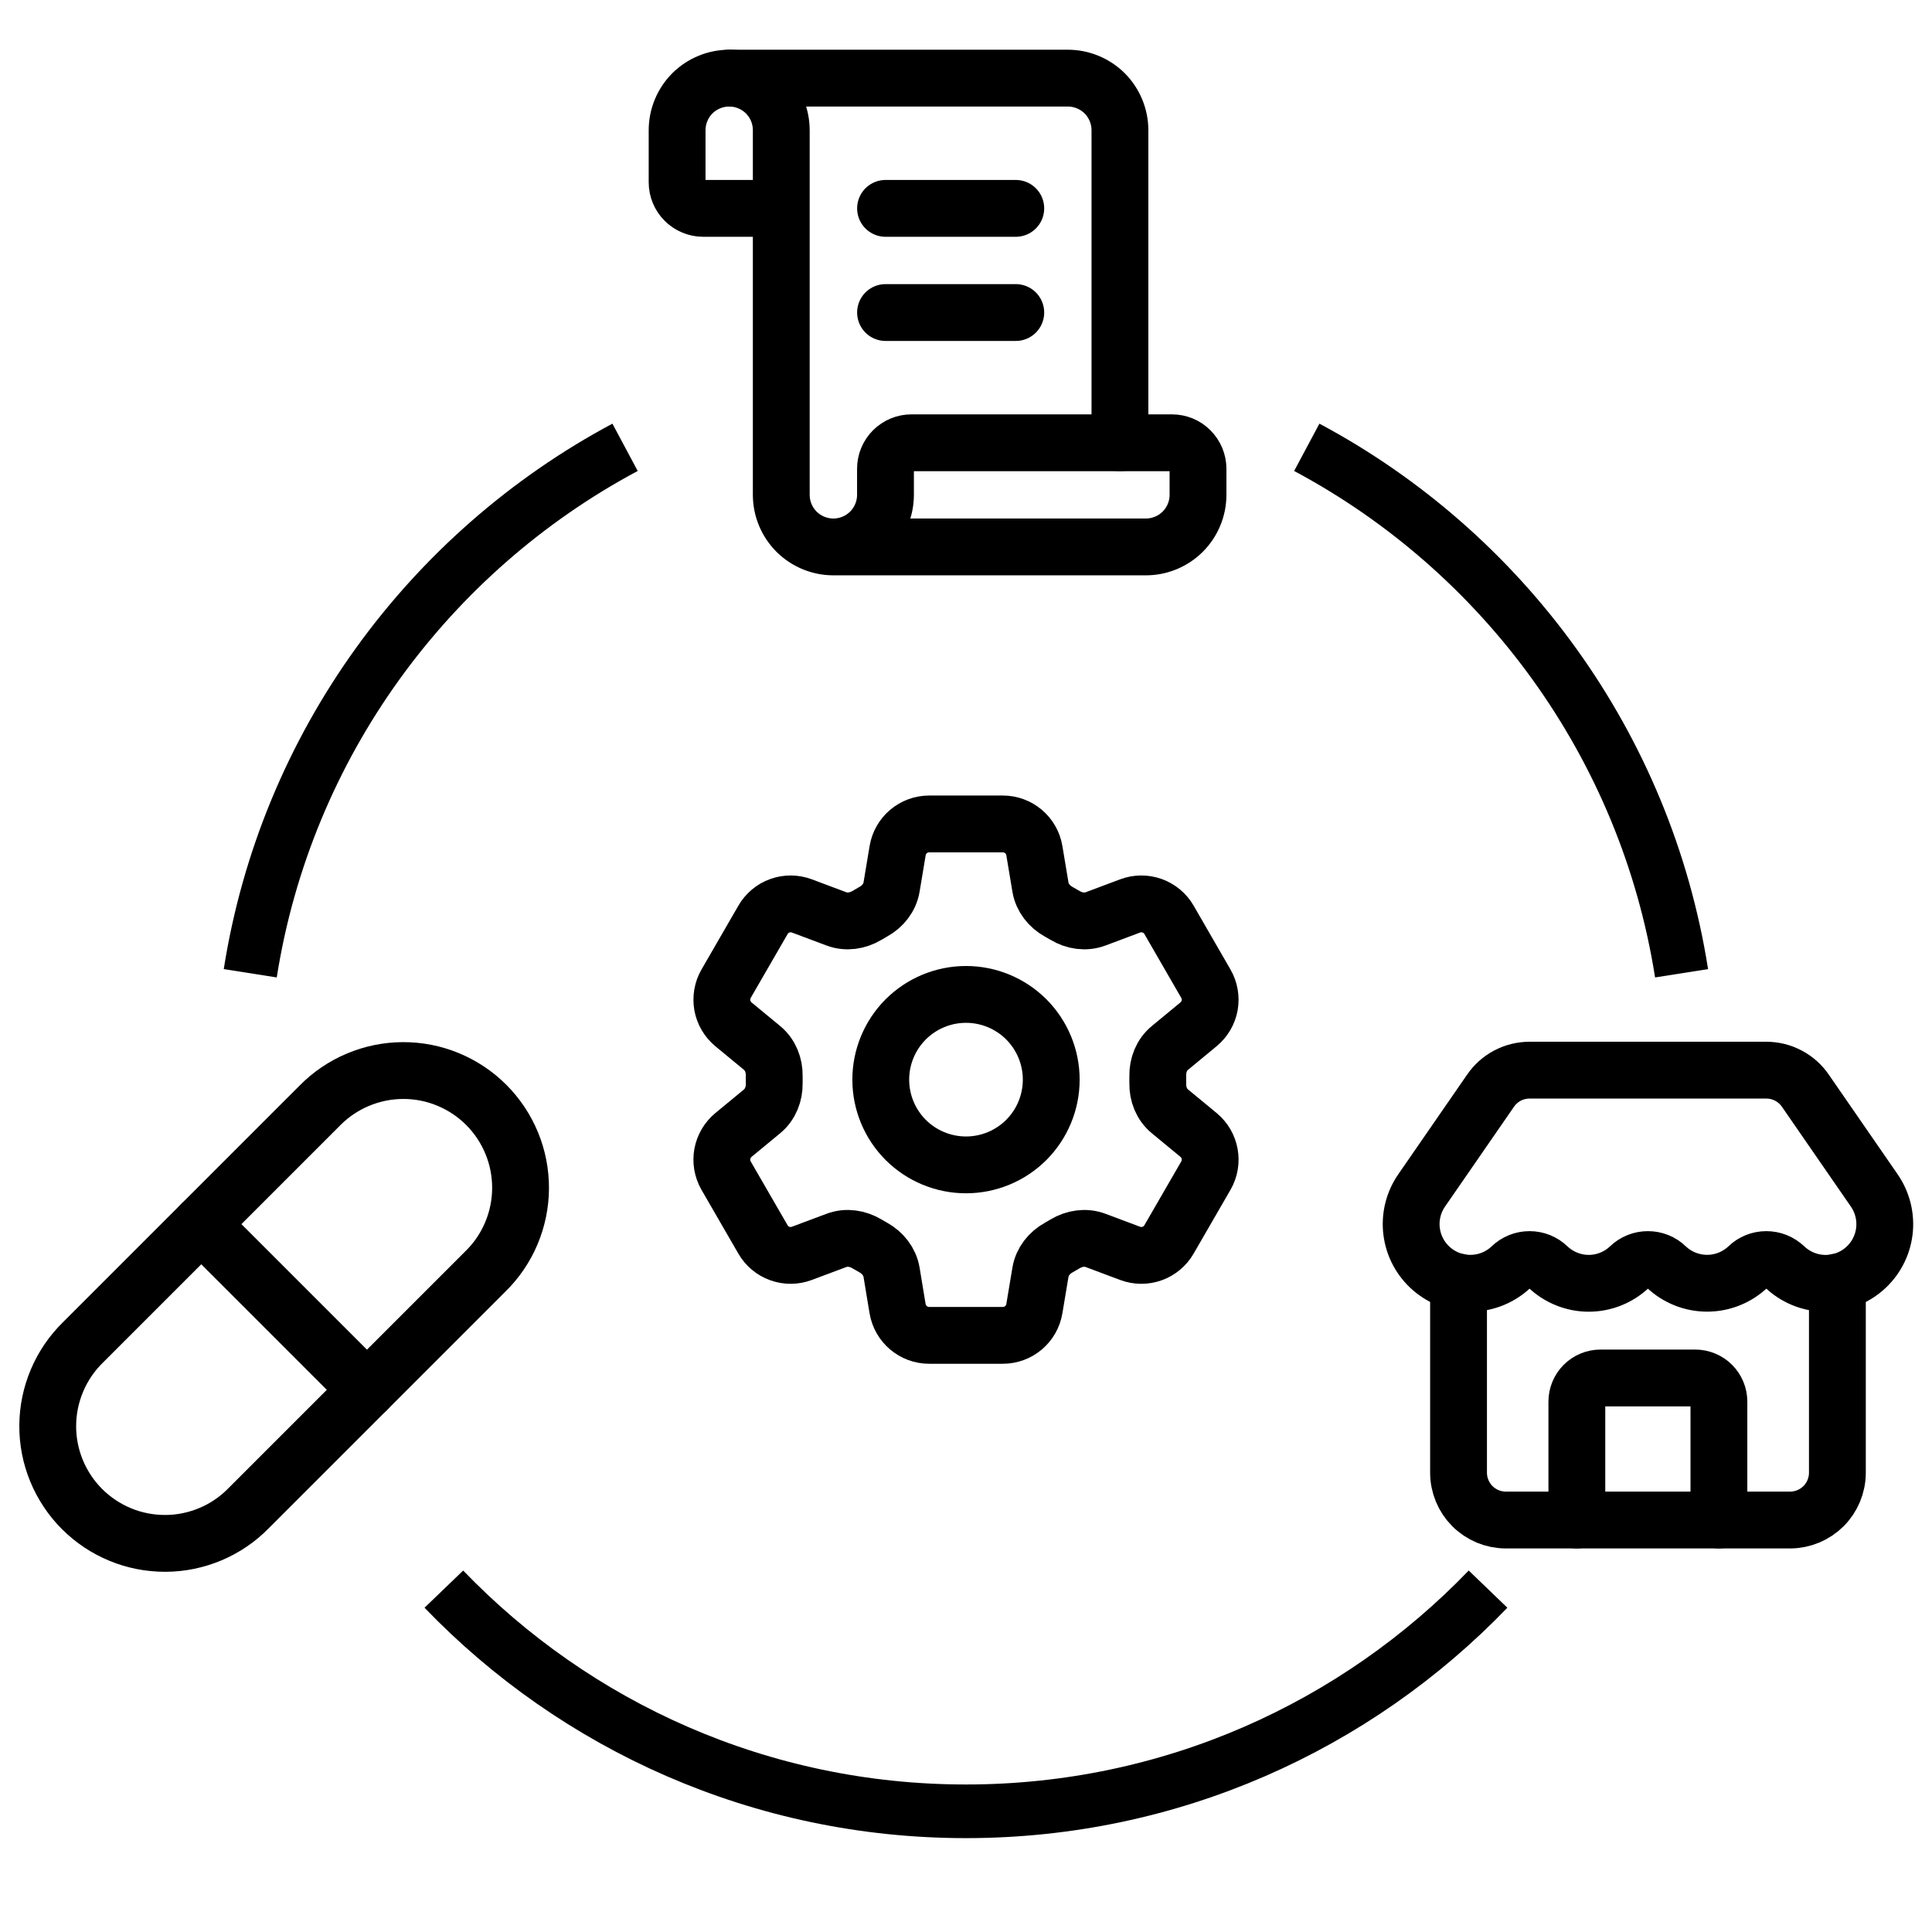 <svg width="34" height="34" viewBox="0 0 34 34" fill="none" xmlns="http://www.w3.org/2000/svg">
<path d="M29.593 17.128C28.961 13.112 26.455 9.719 22.997 7.872M26.187 27.966C23.867 30.376 20.608 31.876 16.999 31.876C13.389 31.876 10.13 30.376 7.811 27.966M4.404 17.128C5.036 13.112 7.543 9.719 11 7.872" stroke="black" stroke-width="0.944"/>
<g clip-path="url(#clip0_3185_16231)">
<path d="M17.876 5.5H15.584" stroke="black" stroke-linecap="round" stroke-linejoin="round"/>
<path d="M17.876 3.667H15.584" stroke="black" stroke-linecap="round" stroke-linejoin="round"/>
<path d="M19.709 7.792V2.292C19.709 2.049 19.612 1.815 19.441 1.643C19.269 1.472 19.035 1.375 18.792 1.375H12.834" stroke="black" stroke-linecap="round" stroke-linejoin="round"/>
<path d="M14.666 9.625H20.166C20.409 9.625 20.642 9.528 20.814 9.357C20.986 9.185 21.083 8.951 21.083 8.708V8.25C21.083 8.128 21.034 8.012 20.948 7.926C20.863 7.84 20.746 7.792 20.624 7.792H16.041C15.919 7.792 15.803 7.84 15.717 7.926C15.631 8.012 15.583 8.128 15.583 8.25V8.708C15.583 8.951 15.486 9.185 15.314 9.357C15.142 9.528 14.909 9.625 14.666 9.625ZM14.666 9.625C14.423 9.625 14.19 9.528 14.018 9.357C13.846 9.185 13.749 8.951 13.749 8.708V2.292C13.749 2.049 13.653 1.815 13.481 1.643C13.309 1.472 13.076 1.375 12.833 1.375C12.59 1.375 12.356 1.472 12.184 1.643C12.013 1.815 11.916 2.049 11.916 2.292V3.208C11.916 3.33 11.964 3.446 12.05 3.532C12.136 3.618 12.253 3.667 12.374 3.667H13.749" stroke="black" stroke-linecap="round" stroke-linejoin="round"/>
</g>
<g clip-path="url(#clip1_3185_16231)">
<path d="M30.25 26.75V24.667C30.25 24.556 30.206 24.45 30.128 24.372C30.05 24.294 29.944 24.25 29.833 24.25H28.167C28.056 24.25 27.95 24.294 27.872 24.372C27.794 24.45 27.75 24.556 27.75 24.667V26.75" stroke="black" stroke-linecap="round" stroke-linejoin="round"/>
<path d="M31.407 22.296C31.32 22.212 31.204 22.166 31.084 22.166C30.964 22.166 30.848 22.212 30.762 22.296C30.568 22.48 30.31 22.583 30.043 22.583C29.775 22.583 29.517 22.48 29.323 22.296C29.237 22.212 29.121 22.166 29.001 22.166C28.881 22.166 28.765 22.212 28.678 22.296C28.485 22.48 28.227 22.584 27.959 22.584C27.692 22.584 27.434 22.48 27.24 22.296C27.153 22.212 27.038 22.166 26.918 22.166C26.797 22.166 26.682 22.212 26.595 22.296C26.408 22.474 26.161 22.577 25.902 22.583C25.643 22.59 25.392 22.5 25.196 22.331C25 22.162 24.874 21.927 24.842 21.67C24.81 21.413 24.875 21.154 25.024 20.942L26.228 19.199C26.304 19.086 26.407 18.994 26.527 18.93C26.648 18.866 26.782 18.833 26.918 18.833H31.084C31.22 18.833 31.354 18.866 31.474 18.93C31.594 18.993 31.697 19.085 31.773 19.197L32.979 20.943C33.128 21.155 33.193 21.415 33.161 21.672C33.129 21.928 33.003 22.164 32.806 22.333C32.61 22.502 32.358 22.591 32.099 22.584C31.841 22.577 31.594 22.474 31.407 22.295" stroke="black" stroke-linecap="round" stroke-linejoin="round"/>
<path d="M25.668 22.562V25.917C25.668 26.138 25.756 26.35 25.912 26.506C26.068 26.662 26.28 26.75 26.501 26.75H31.501C31.722 26.75 31.934 26.662 32.091 26.506C32.247 26.35 32.335 26.138 32.335 25.917V22.562" stroke="black" stroke-linecap="round" stroke-linejoin="round"/>
</g>
<g clip-path="url(#clip2_3185_16231)">
<path d="M4.375 26.542L8.542 22.375C8.737 22.185 8.892 21.957 8.998 21.706C9.104 21.455 9.16 21.185 9.161 20.913C9.162 20.64 9.11 20.37 9.006 20.118C8.902 19.866 8.75 19.637 8.557 19.444C8.364 19.251 8.135 19.099 7.883 18.995C7.631 18.891 7.361 18.838 7.088 18.84C6.815 18.841 6.546 18.897 6.295 19.003C6.044 19.109 5.816 19.264 5.625 19.459L1.459 23.625C1.264 23.816 1.109 24.044 1.003 24.295C0.897 24.546 0.841 24.816 0.84 25.088C0.838 25.361 0.891 25.631 0.995 25.883C1.099 26.135 1.251 26.364 1.444 26.557C1.637 26.75 1.866 26.902 2.118 27.006C2.37 27.11 2.64 27.162 2.913 27.161C3.185 27.16 3.455 27.104 3.706 26.998C3.957 26.892 4.185 26.737 4.375 26.542Z" stroke="black" stroke-linecap="round" stroke-linejoin="round"/>
<path d="M3.541 21.542L6.458 24.459" stroke="black" stroke-linecap="round" stroke-linejoin="round"/>
</g>
<path d="M15.797 14.97C15.842 14.699 16.077 14.5 16.352 14.5H17.648C17.923 14.5 18.158 14.699 18.203 14.97L18.31 15.611C18.341 15.797 18.466 15.954 18.632 16.046C18.669 16.066 18.706 16.087 18.742 16.109C18.905 16.207 19.102 16.238 19.28 16.171L19.888 15.943C20.013 15.896 20.15 15.895 20.276 15.94C20.401 15.985 20.507 16.073 20.573 16.188L21.221 17.311C21.288 17.427 21.311 17.562 21.288 17.693C21.264 17.824 21.194 17.942 21.091 18.027L20.59 18.441C20.443 18.561 20.371 18.747 20.375 18.936C20.376 18.979 20.376 19.021 20.375 19.064C20.371 19.253 20.443 19.439 20.59 19.559L21.092 19.973C21.304 20.148 21.359 20.451 21.222 20.688L20.573 21.811C20.506 21.927 20.401 22.015 20.276 22.06C20.15 22.105 20.013 22.104 19.888 22.057L19.28 21.829C19.102 21.762 18.905 21.793 18.742 21.891C18.706 21.913 18.669 21.934 18.632 21.955C18.466 22.047 18.341 22.203 18.31 22.39L18.203 23.03C18.158 23.302 17.923 23.5 17.648 23.5H16.351C16.076 23.5 15.842 23.301 15.796 23.03L15.69 22.39C15.659 22.203 15.534 22.047 15.368 21.954C15.331 21.934 15.294 21.913 15.258 21.891C15.095 21.793 14.898 21.762 14.72 21.829L14.111 22.057C13.987 22.104 13.85 22.105 13.724 22.06C13.599 22.015 13.493 21.927 13.427 21.812L12.778 20.689C12.712 20.573 12.688 20.438 12.712 20.307C12.736 20.176 12.806 20.058 12.908 19.973L13.41 19.559C13.556 19.439 13.629 19.253 13.625 19.064C13.625 19.021 13.625 18.979 13.625 18.936C13.629 18.747 13.556 18.561 13.41 18.441L12.908 18.027C12.806 17.942 12.736 17.824 12.712 17.693C12.689 17.562 12.712 17.427 12.778 17.312L13.427 16.189C13.493 16.073 13.599 15.985 13.724 15.94C13.85 15.895 13.987 15.896 14.112 15.943L14.72 16.171C14.898 16.238 15.095 16.207 15.258 16.109C15.294 16.087 15.331 16.066 15.368 16.045C15.534 15.954 15.659 15.797 15.69 15.611L15.797 14.97Z" stroke="black" stroke-linecap="round" stroke-linejoin="round"/>
<path d="M18.5 19C18.5 19.398 18.342 19.779 18.061 20.061C17.779 20.342 17.398 20.5 17 20.5C16.602 20.5 16.221 20.342 15.939 20.061C15.658 19.779 15.5 19.398 15.5 19C15.5 18.602 15.658 18.221 15.939 17.939C16.221 17.658 16.602 17.5 17 17.5C17.398 17.5 17.779 17.658 18.061 17.939C18.342 18.221 18.5 18.602 18.5 19Z" stroke="black" stroke-linecap="round" stroke-linejoin="round"/>
<defs>
<clipPath id="clip0_3185_16231">
<rect width="11" height="11" fill="white" transform="translate(11)"/>
</clipPath>
<clipPath id="clip1_3185_16231">
<rect width="10" height="10" fill="white" transform="translate(24 18)"/>
</clipPath>
<clipPath id="clip2_3185_16231">
<rect width="10" height="10" fill="white" transform="translate(0 18)"/>
</clipPath>
</defs>
</svg>

